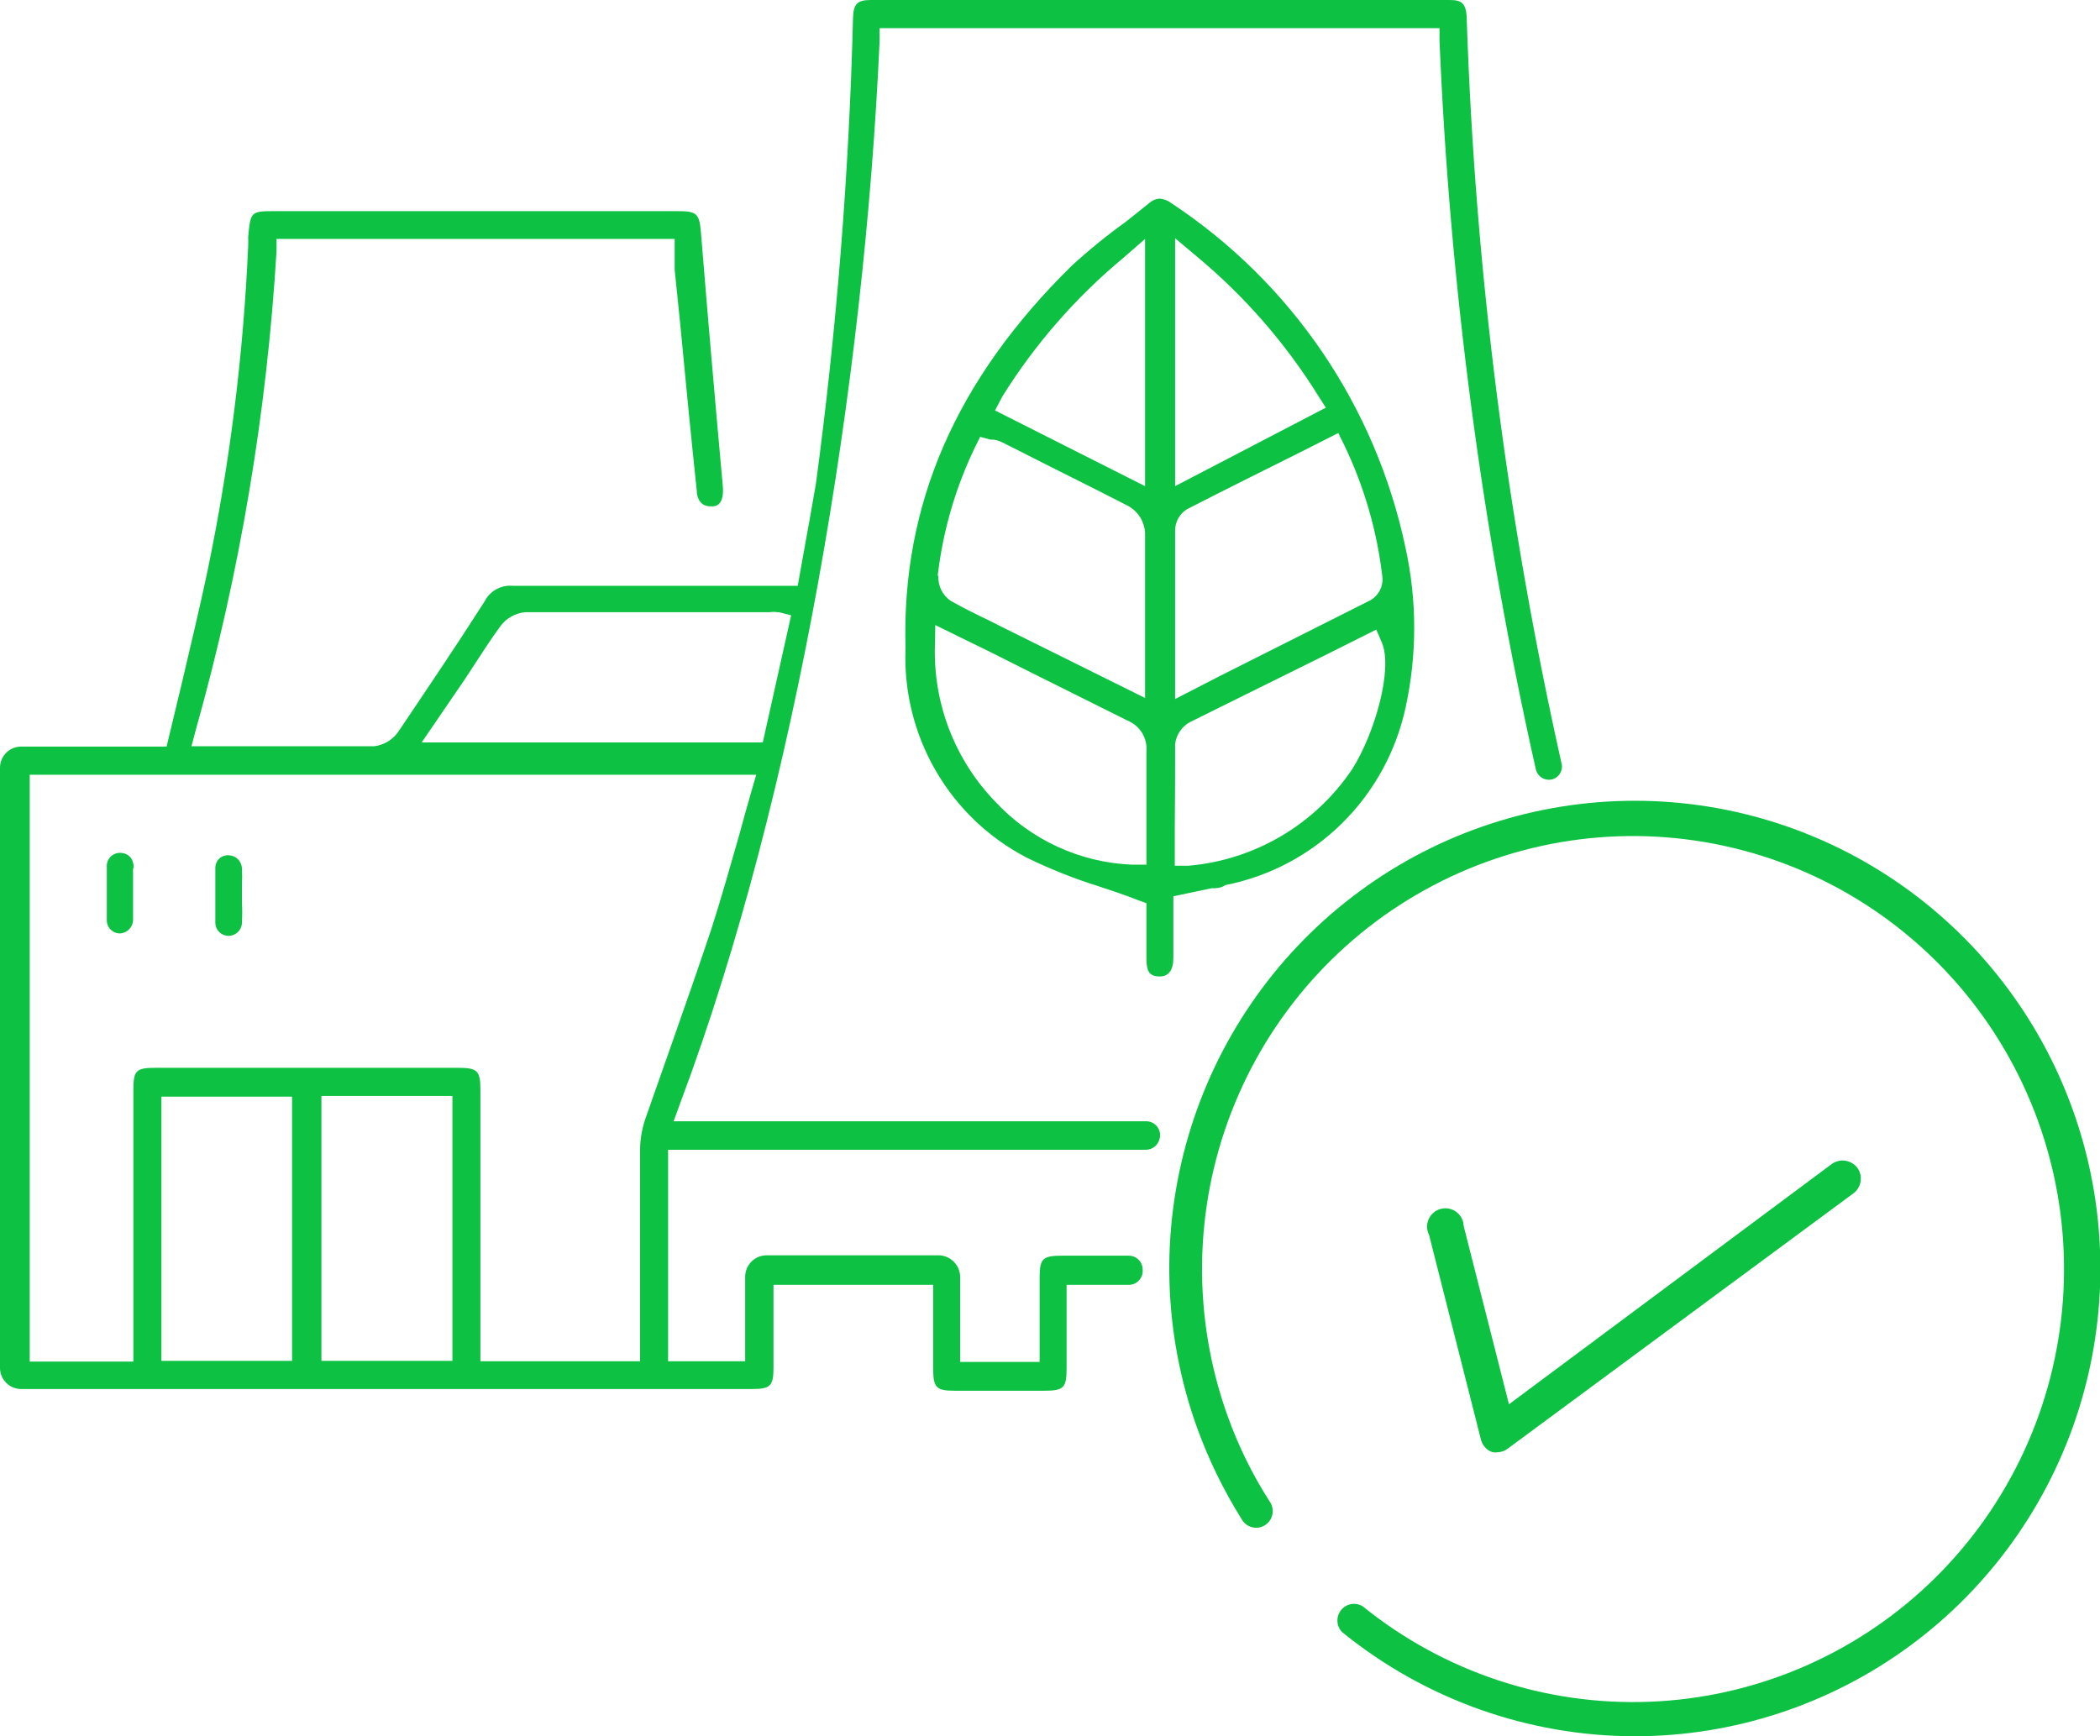 <svg width="52" height="43" viewBox="0 0 52 43" fill="none" xmlns="http://www.w3.org/2000/svg">
<g clip-path="url(#clip0_2_3583)">
<path d="M25.427 21.242C26.007 21.526 26.608 21.764 27.224 21.956C27.532 22.059 27.849 22.162 28.174 22.291L28.388 22.369V22.867C28.388 23.117 28.388 23.409 28.388 23.727C28.388 24.046 28.448 24.183 28.721 24.183C28.936 24.183 29.055 24.028 29.055 23.719V22.197L29.997 21.999C30.108 21.999 30.228 21.999 30.339 21.921C31.43 21.706 32.435 21.175 33.229 20.392C34.023 19.61 34.571 18.61 34.806 17.518C35.089 16.221 35.089 14.877 34.806 13.579C34.072 10.072 31.986 6.999 29.004 5.031C28.922 4.967 28.824 4.929 28.721 4.919C28.623 4.924 28.529 4.963 28.456 5.031L27.874 5.495C27.405 5.832 26.957 6.197 26.531 6.588C23.664 9.408 22.32 12.504 22.423 16.048C22.378 17.111 22.637 18.165 23.17 19.086C23.702 20.006 24.485 20.754 25.427 21.242V21.242ZM29.098 5.9L29.629 6.347C30.807 7.324 31.821 8.486 32.633 9.787L32.83 10.096L29.098 12.04V5.9ZM29.098 16.073C29.098 15.067 29.098 14.095 29.098 13.124C29.101 13.019 29.13 12.917 29.182 12.827C29.234 12.737 29.308 12.661 29.398 12.608C30.322 12.135 31.255 11.67 32.205 11.197L33.138 10.724L33.283 11.017C33.782 12.053 34.103 13.167 34.233 14.31C34.24 14.42 34.217 14.53 34.165 14.627C34.114 14.724 34.037 14.805 33.942 14.861L30.202 16.744L29.098 17.312V16.073ZM29.098 18.43C29.111 18.314 29.153 18.203 29.218 18.108C29.284 18.012 29.372 17.933 29.475 17.879L32.949 16.159L34.079 15.592L34.216 15.91C34.498 16.564 34.045 18.155 33.489 19.04C33.034 19.72 32.433 20.288 31.731 20.703C31.029 21.118 30.244 21.37 29.432 21.44H29.09V20.494C29.098 19.78 29.098 19.118 29.098 18.43ZM24.819 9.821C25.63 8.52 26.644 7.358 27.823 6.381L28.354 5.917V12.04L24.639 10.165L24.819 9.821ZM23.219 14.259C23.348 13.147 23.663 12.066 24.151 11.06L24.271 10.819L24.528 10.888H24.596C24.674 10.897 24.75 10.92 24.819 10.956L25.247 11.171C26.103 11.61 27.053 12.074 27.951 12.539C28.067 12.606 28.164 12.7 28.235 12.815C28.305 12.929 28.346 13.059 28.354 13.192C28.354 14.095 28.354 14.981 28.354 15.927V17.286L24.819 15.532L24.494 15.368C24.186 15.222 23.86 15.059 23.552 14.887C23.449 14.82 23.365 14.726 23.309 14.616C23.254 14.505 23.228 14.382 23.236 14.259H23.219ZM23.159 15.48L23.929 15.858L24.494 16.134L25.521 16.65L27.917 17.845C28.068 17.906 28.196 18.014 28.281 18.153C28.365 18.293 28.403 18.456 28.388 18.619C28.388 19.212 28.388 19.814 28.388 20.399V21.414H28.02C26.741 21.359 25.533 20.803 24.656 19.866C24.159 19.354 23.769 18.747 23.51 18.081C23.251 17.414 23.129 16.702 23.15 15.987L23.159 15.48Z" fill="#0DC143"/>
<path d="M3.312 21.5C3.312 21.259 3.175 21.122 2.97 21.122C2.925 21.121 2.88 21.131 2.839 21.149C2.798 21.167 2.761 21.193 2.73 21.226C2.7 21.259 2.676 21.299 2.661 21.341C2.647 21.384 2.641 21.429 2.645 21.474C2.645 21.939 2.645 22.334 2.645 22.773C2.642 22.817 2.649 22.861 2.664 22.903C2.679 22.945 2.703 22.983 2.733 23.015C2.764 23.047 2.801 23.073 2.841 23.09C2.882 23.108 2.926 23.117 2.97 23.117C3.015 23.115 3.06 23.103 3.102 23.083C3.143 23.064 3.18 23.035 3.21 23.001C3.24 22.966 3.264 22.926 3.278 22.883C3.293 22.839 3.298 22.793 3.295 22.747C3.295 22.618 3.295 22.48 3.295 22.351V21.5H3.312Z" fill="#0DC143"/>
<path d="M5.991 21.5C5.986 21.414 5.949 21.333 5.887 21.274C5.825 21.215 5.743 21.182 5.657 21.182C5.616 21.179 5.575 21.186 5.536 21.199C5.497 21.213 5.461 21.235 5.431 21.263C5.401 21.291 5.376 21.325 5.359 21.363C5.342 21.401 5.333 21.441 5.332 21.483C5.332 21.939 5.332 22.403 5.332 22.867C5.336 22.951 5.372 23.03 5.433 23.087C5.493 23.145 5.574 23.177 5.657 23.177V23.177C5.703 23.177 5.749 23.168 5.791 23.149C5.833 23.131 5.871 23.104 5.903 23.07C5.934 23.036 5.958 22.996 5.973 22.952C5.988 22.908 5.994 22.862 5.991 22.816C6 22.664 6 22.512 5.991 22.36V21.913C5.998 21.775 5.998 21.637 5.991 21.5V21.5Z" fill="#0DC143"/>
<path d="M28.294 31.442C28.294 31.35 28.258 31.263 28.193 31.198C28.129 31.134 28.042 31.098 27.951 31.098H26.291C25.82 31.098 25.743 31.175 25.743 31.639V33.729H23.775V31.614C23.771 31.476 23.714 31.345 23.617 31.247C23.52 31.15 23.39 31.093 23.253 31.089H18.974C18.836 31.091 18.704 31.147 18.607 31.245C18.509 31.343 18.454 31.475 18.452 31.614V33.712H16.543V28.475H28.379C28.456 28.473 28.531 28.446 28.591 28.398C28.651 28.35 28.694 28.283 28.713 28.208C28.728 28.156 28.73 28.102 28.72 28.049C28.71 27.997 28.688 27.947 28.656 27.904C28.623 27.862 28.581 27.827 28.533 27.804C28.485 27.78 28.433 27.769 28.379 27.769H16.68L16.843 27.322C19.744 19.582 21.404 9.451 21.781 1.006V0.697H35.645V1.006C35.9 7.086 36.699 13.13 38.033 19.066C38.055 19.146 38.106 19.215 38.175 19.259C38.245 19.304 38.328 19.321 38.41 19.307V19.307C38.454 19.299 38.495 19.282 38.533 19.257C38.57 19.232 38.602 19.199 38.626 19.161C38.65 19.123 38.666 19.081 38.673 19.036C38.68 18.992 38.678 18.946 38.666 18.903C37.315 12.867 36.53 6.717 36.321 0.533C36.321 0.052 36.184 0 35.876 0H21.558C21.224 0 21.13 0.103 21.122 0.456C21.024 4.305 20.718 8.146 20.206 11.963C20.12 12.479 20.026 12.986 19.932 13.511L19.753 14.508H12.692C12.551 14.496 12.41 14.527 12.287 14.595C12.163 14.664 12.063 14.769 11.999 14.895C11.297 15.996 10.569 17.071 9.893 18.077C9.826 18.187 9.735 18.281 9.627 18.351C9.519 18.421 9.396 18.465 9.269 18.481C8.498 18.481 7.728 18.481 6.949 18.481H4.741L4.853 18.06C5.938 14.199 6.606 10.231 6.847 6.226V5.917H16.706V6.39C16.706 6.484 16.706 6.588 16.706 6.682L16.843 8.015C16.971 9.374 17.108 10.776 17.253 12.152C17.253 12.332 17.348 12.539 17.579 12.539H17.656C17.733 12.539 17.947 12.496 17.895 12.006C17.698 9.83 17.527 7.86 17.365 5.857C17.322 5.272 17.279 5.229 16.74 5.229H6.847C6.205 5.229 6.205 5.229 6.145 5.874C6.149 5.951 6.149 6.029 6.145 6.106C6.025 8.812 5.687 11.504 5.135 14.156C4.938 15.093 4.707 16.039 4.493 16.959L4.185 18.241L4.125 18.49H0.522C0.384 18.49 0.251 18.545 0.153 18.644C0.055 18.742 0 18.875 0 19.015L0 33.893C0.004 34.029 0.061 34.158 0.159 34.252C0.256 34.347 0.387 34.4 0.522 34.4H18.631C19.076 34.4 19.153 34.323 19.153 33.875V31.82H23.107V33.867C23.107 34.374 23.176 34.443 23.655 34.443H25.846C26.342 34.443 26.411 34.374 26.411 33.884C26.411 33.394 26.411 33.093 26.411 32.697V31.82H27.943C27.991 31.822 28.04 31.812 28.085 31.794C28.13 31.775 28.17 31.747 28.203 31.711C28.237 31.675 28.262 31.632 28.277 31.586C28.293 31.54 28.299 31.49 28.294 31.442ZM11.511 16.822L11.742 16.469C11.947 16.151 12.161 15.824 12.392 15.506C12.465 15.408 12.557 15.326 12.664 15.267C12.77 15.208 12.887 15.172 13.009 15.162H19.059C19.122 15.151 19.185 15.151 19.247 15.162H19.29L19.59 15.239L18.888 18.387H10.441L11.511 16.822ZM7.232 33.703H3.997V27.159H7.232V33.703ZM11.203 33.703H7.959V27.142H11.203V33.703ZM15.85 28.432C15.85 29.653 15.85 30.908 15.85 32.112V33.712H11.896V27.004C11.896 26.514 11.828 26.445 11.331 26.445H3.868C3.363 26.445 3.303 26.505 3.303 27.004V33.721H0.736V19.187H18.726L18.606 19.599C18.503 19.961 18.4 20.322 18.306 20.674C18.075 21.483 17.861 22.24 17.613 23.014C17.305 23.934 16.98 24.863 16.663 25.766L15.995 27.666C15.905 27.915 15.856 28.176 15.85 28.44V28.432Z" fill="#0DC143"/>
<path d="M40.472 43C37.836 42.995 35.282 42.085 33.232 40.42C33.162 40.347 33.122 40.252 33.117 40.151C33.113 40.051 33.146 39.952 33.209 39.874C33.272 39.796 33.361 39.743 33.46 39.727C33.559 39.71 33.66 39.73 33.745 39.783C35.754 41.408 38.28 42.247 40.857 42.145C43.433 42.044 45.886 41.008 47.761 39.23C49.637 37.451 50.808 35.051 51.059 32.472C51.309 29.893 50.622 27.31 49.125 25.201C47.627 23.091 45.42 21.598 42.912 20.998C40.403 20.397 37.763 20.729 35.48 21.933C33.196 23.136 31.424 25.13 30.49 27.545C29.556 29.96 29.523 32.633 30.399 35.071C30.664 35.81 31.011 36.517 31.434 37.178C31.468 37.223 31.492 37.276 31.505 37.331C31.518 37.386 31.519 37.444 31.508 37.5C31.498 37.556 31.476 37.609 31.444 37.656C31.413 37.703 31.371 37.743 31.323 37.773C31.276 37.803 31.222 37.823 31.166 37.832C31.11 37.84 31.053 37.837 30.998 37.822C30.944 37.808 30.893 37.782 30.848 37.746C30.804 37.711 30.768 37.667 30.741 37.616C30.294 36.901 29.923 36.14 29.637 35.346C28.806 33.029 28.731 30.507 29.423 28.145C30.115 25.782 31.538 23.703 33.486 22.209C35.433 20.714 37.804 19.882 40.255 19.834C42.705 19.785 45.106 20.523 47.111 21.939C49.116 23.355 50.62 25.377 51.404 27.71C52.188 30.043 52.211 32.566 51.471 34.914C50.731 37.262 49.266 39.311 47.288 40.765C45.31 42.219 42.923 43.002 40.472 43V43Z" fill="#0DC143"/>
<path d="M37.109 35.965C37.058 35.973 37.006 35.973 36.955 35.965C36.886 35.941 36.824 35.9 36.775 35.846C36.726 35.792 36.69 35.726 36.672 35.656L35.388 30.59C35.357 30.529 35.34 30.462 35.337 30.394C35.335 30.325 35.349 30.257 35.376 30.195C35.404 30.132 35.446 30.076 35.498 30.032C35.55 29.988 35.611 29.956 35.677 29.939C35.743 29.922 35.812 29.919 35.879 29.933C35.946 29.946 36.008 29.974 36.063 30.015C36.118 30.056 36.162 30.109 36.194 30.17C36.225 30.231 36.242 30.298 36.244 30.366L37.365 34.778L45.359 28.827C45.456 28.758 45.576 28.729 45.694 28.746C45.812 28.764 45.919 28.827 45.992 28.922C46.027 28.97 46.052 29.025 46.066 29.084C46.079 29.142 46.081 29.202 46.072 29.261C46.062 29.32 46.041 29.377 46.01 29.428C45.979 29.479 45.938 29.523 45.889 29.558L37.331 35.879C37.267 35.928 37.189 35.958 37.109 35.965Z" fill="#0DC143"/>
</g>
<defs>
<clipPath id="clip0_2_3583">
<rect width="52" height="43" fill="white"/>
</clipPath>
</defs>
</svg>
